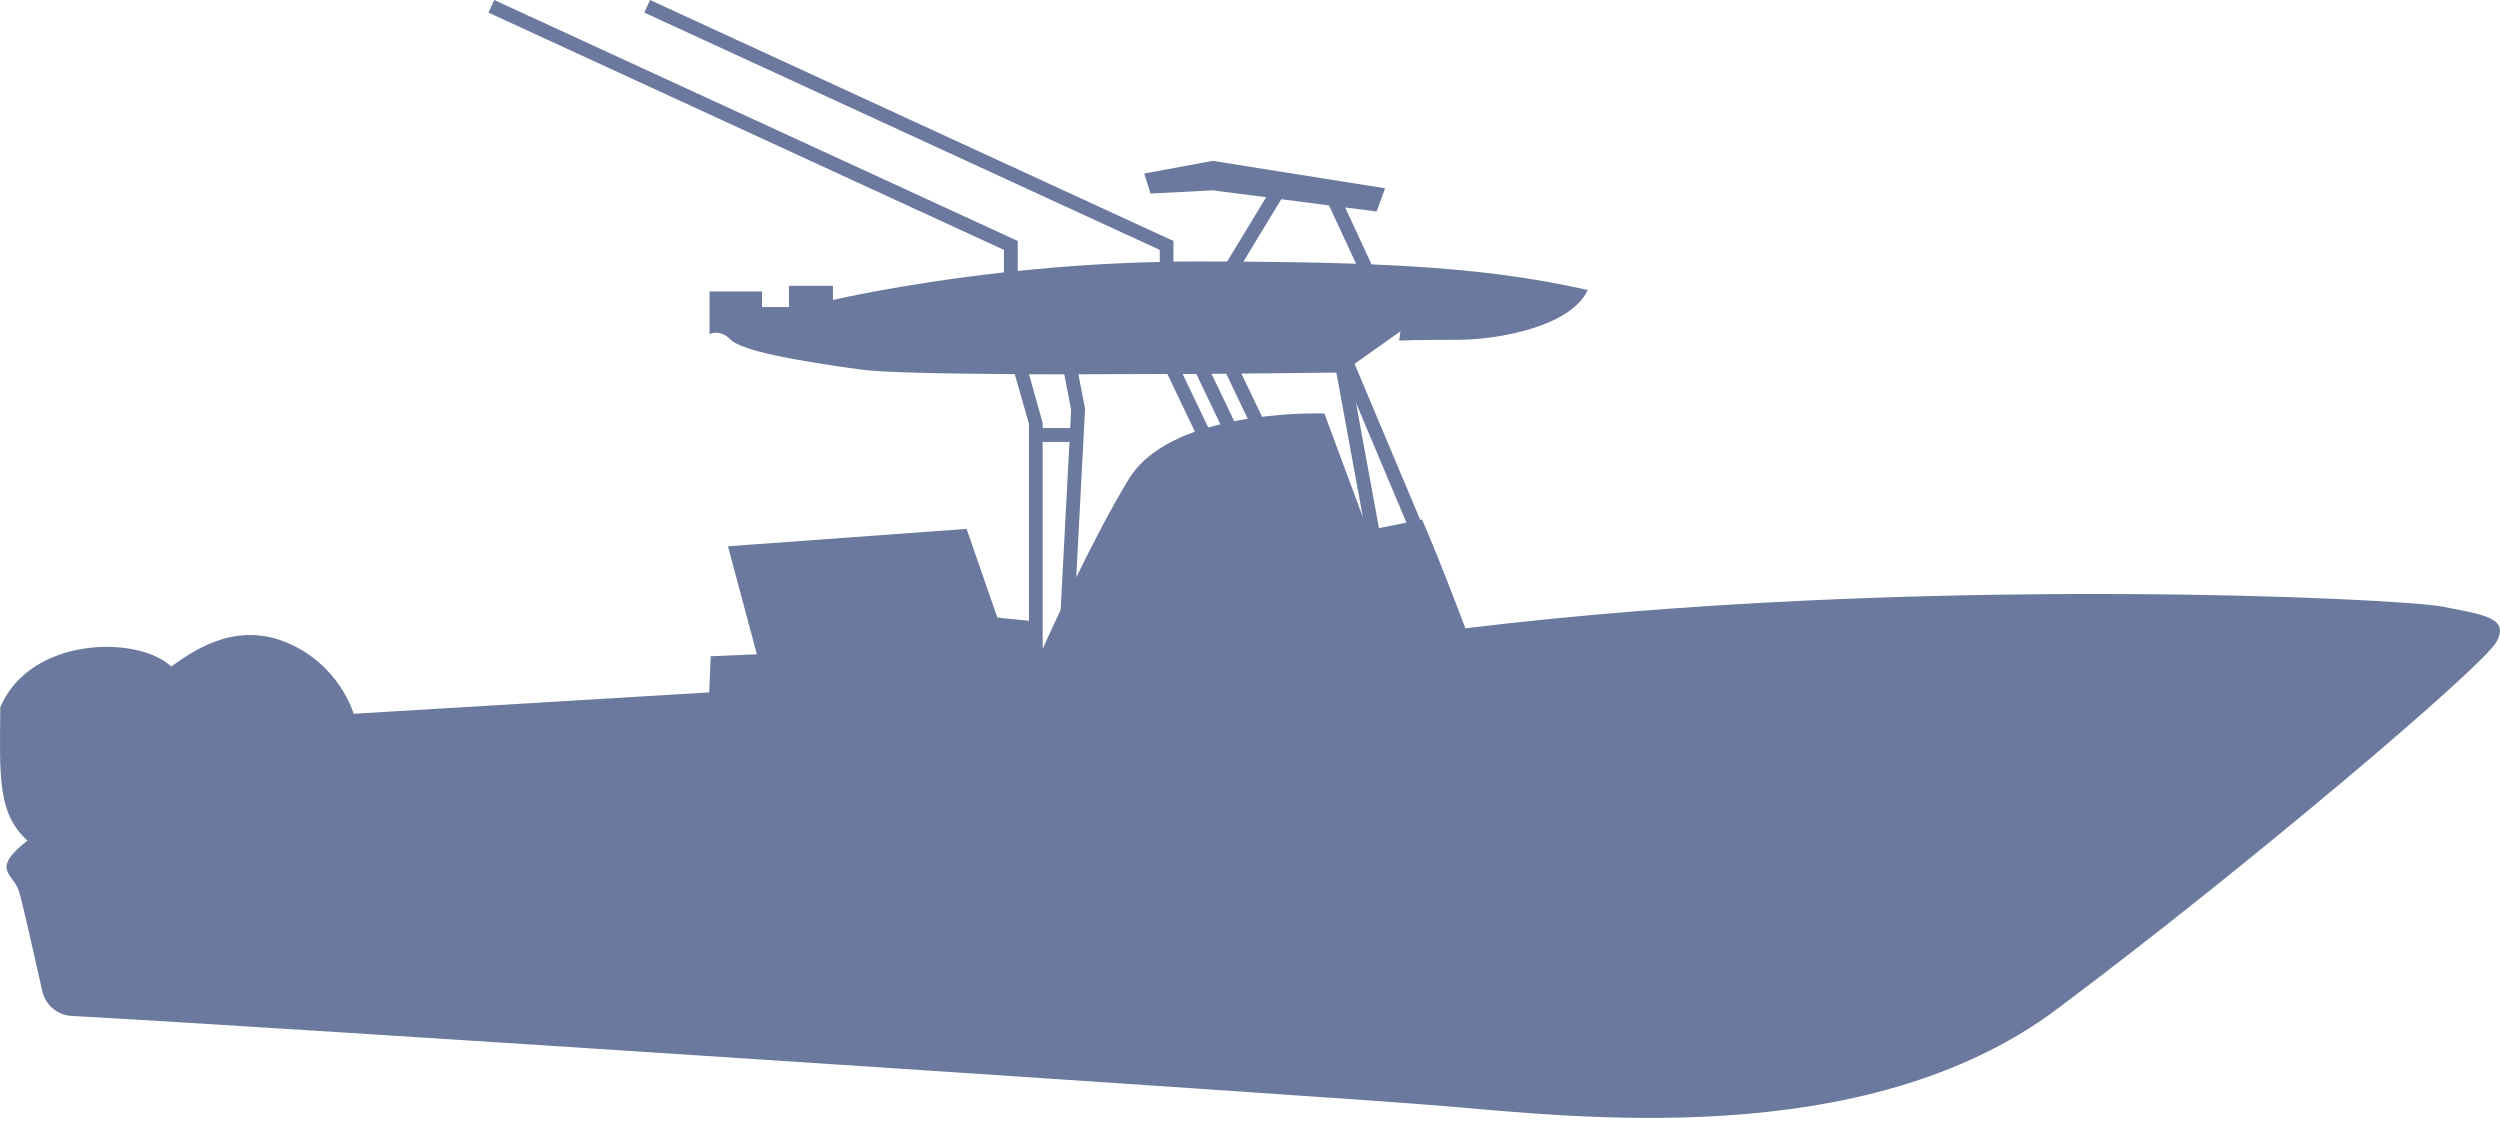 <svg width="123" height="56" viewBox="0 0 123 56" fill="#07215C" xmlns="http://www.w3.org/2000/svg">
<path opacity="0.6" d="M120.156 29.844C118.154 29.442 93.991 28.239 72.098 30.914C70.63 27.033 69.964 25.561 69.964 25.561L69.876 25.578L66.644 17.899L68.904 16.298L68.839 16.755C68.839 16.755 69.883 16.717 71.765 16.717C73.648 16.717 77.281 16.087 78.117 14.268C74.919 13.556 71.803 13.184 67.48 13.007L66.182 10.207L67.731 10.405L68.146 9.263L59.66 7.914L56.296 8.538L56.605 9.522L59.657 9.365L62.294 9.703L60.377 12.868C59.813 12.864 59.235 12.864 58.637 12.864C58.335 12.864 58.032 12.868 57.733 12.871V11.856L31.983 0L31.701 0.62L57.06 12.295V12.888C54.552 12.939 52.184 13.113 50.073 13.331V11.856L24.316 0L24.034 0.62L49.393 12.295V13.402C44.374 13.961 40.982 14.758 40.982 14.758V14.06H38.817V15.109H37.492V14.339H34.909V16.438C34.909 16.438 35.398 16.159 35.956 16.717C36.513 17.276 39.307 17.767 42.379 18.186C43.409 18.325 46.399 18.387 49.927 18.407L50.624 20.85V30.542L49.071 30.386L47.555 26.021L35.817 26.877L37.237 32.191L34.967 32.287L34.892 34.065L17.4 35.118C17.4 35.118 16.704 32.654 14.033 31.585C11.361 30.515 9.227 32.252 8.425 32.791C6.767 31.241 1.482 31.319 0.014 34.797C-0.017 38.255 -0.119 40.017 1.349 41.356C-0.52 42.827 0.683 42.96 0.948 43.897C1.135 44.548 1.73 47.198 2.08 48.759C2.233 49.45 2.828 49.948 3.531 49.985C12.296 50.445 64.792 53.903 70.8 54.397C77.342 54.932 91.721 56.744 101.199 49.651C110.678 42.558 122.158 32.791 122.824 31.585C123.493 30.379 122.161 30.242 120.156 29.844ZM63.038 9.801L65.386 10.105L66.719 12.977C65.067 12.919 63.242 12.888 61.176 12.874L63.038 9.801ZM52.184 30.004C51.837 30.743 51.534 31.401 51.3 31.922V21.742H52.618L52.184 30.004ZM52.653 21.061H51.3V20.806L50.627 18.414C51.198 18.417 51.776 18.417 52.364 18.417L52.7 20.165L52.653 21.061ZM55.548 23.552C54.695 24.942 53.764 26.744 52.952 28.406L53.383 20.155L53.386 20.114L53.057 18.414C54.528 18.414 56.017 18.407 57.434 18.4L58.79 21.238C57.444 21.722 56.228 22.448 55.548 23.552ZM59.446 21.034L58.188 18.404C58.413 18.404 58.637 18.4 58.858 18.4L60.044 20.877C59.84 20.921 59.643 20.976 59.446 21.034ZM60.724 20.724L59.609 18.393C59.854 18.39 60.095 18.39 60.33 18.387L61.39 20.605C61.169 20.639 60.948 20.68 60.724 20.724ZM65.159 20.342C65.159 20.342 63.81 20.294 62.093 20.506L61.077 18.38C63.344 18.36 65.091 18.339 65.75 18.332L67.055 25.453L65.159 20.342ZM67.844 25.984L66.715 19.821L69.196 25.711L67.844 25.984Z"/>
</svg>
